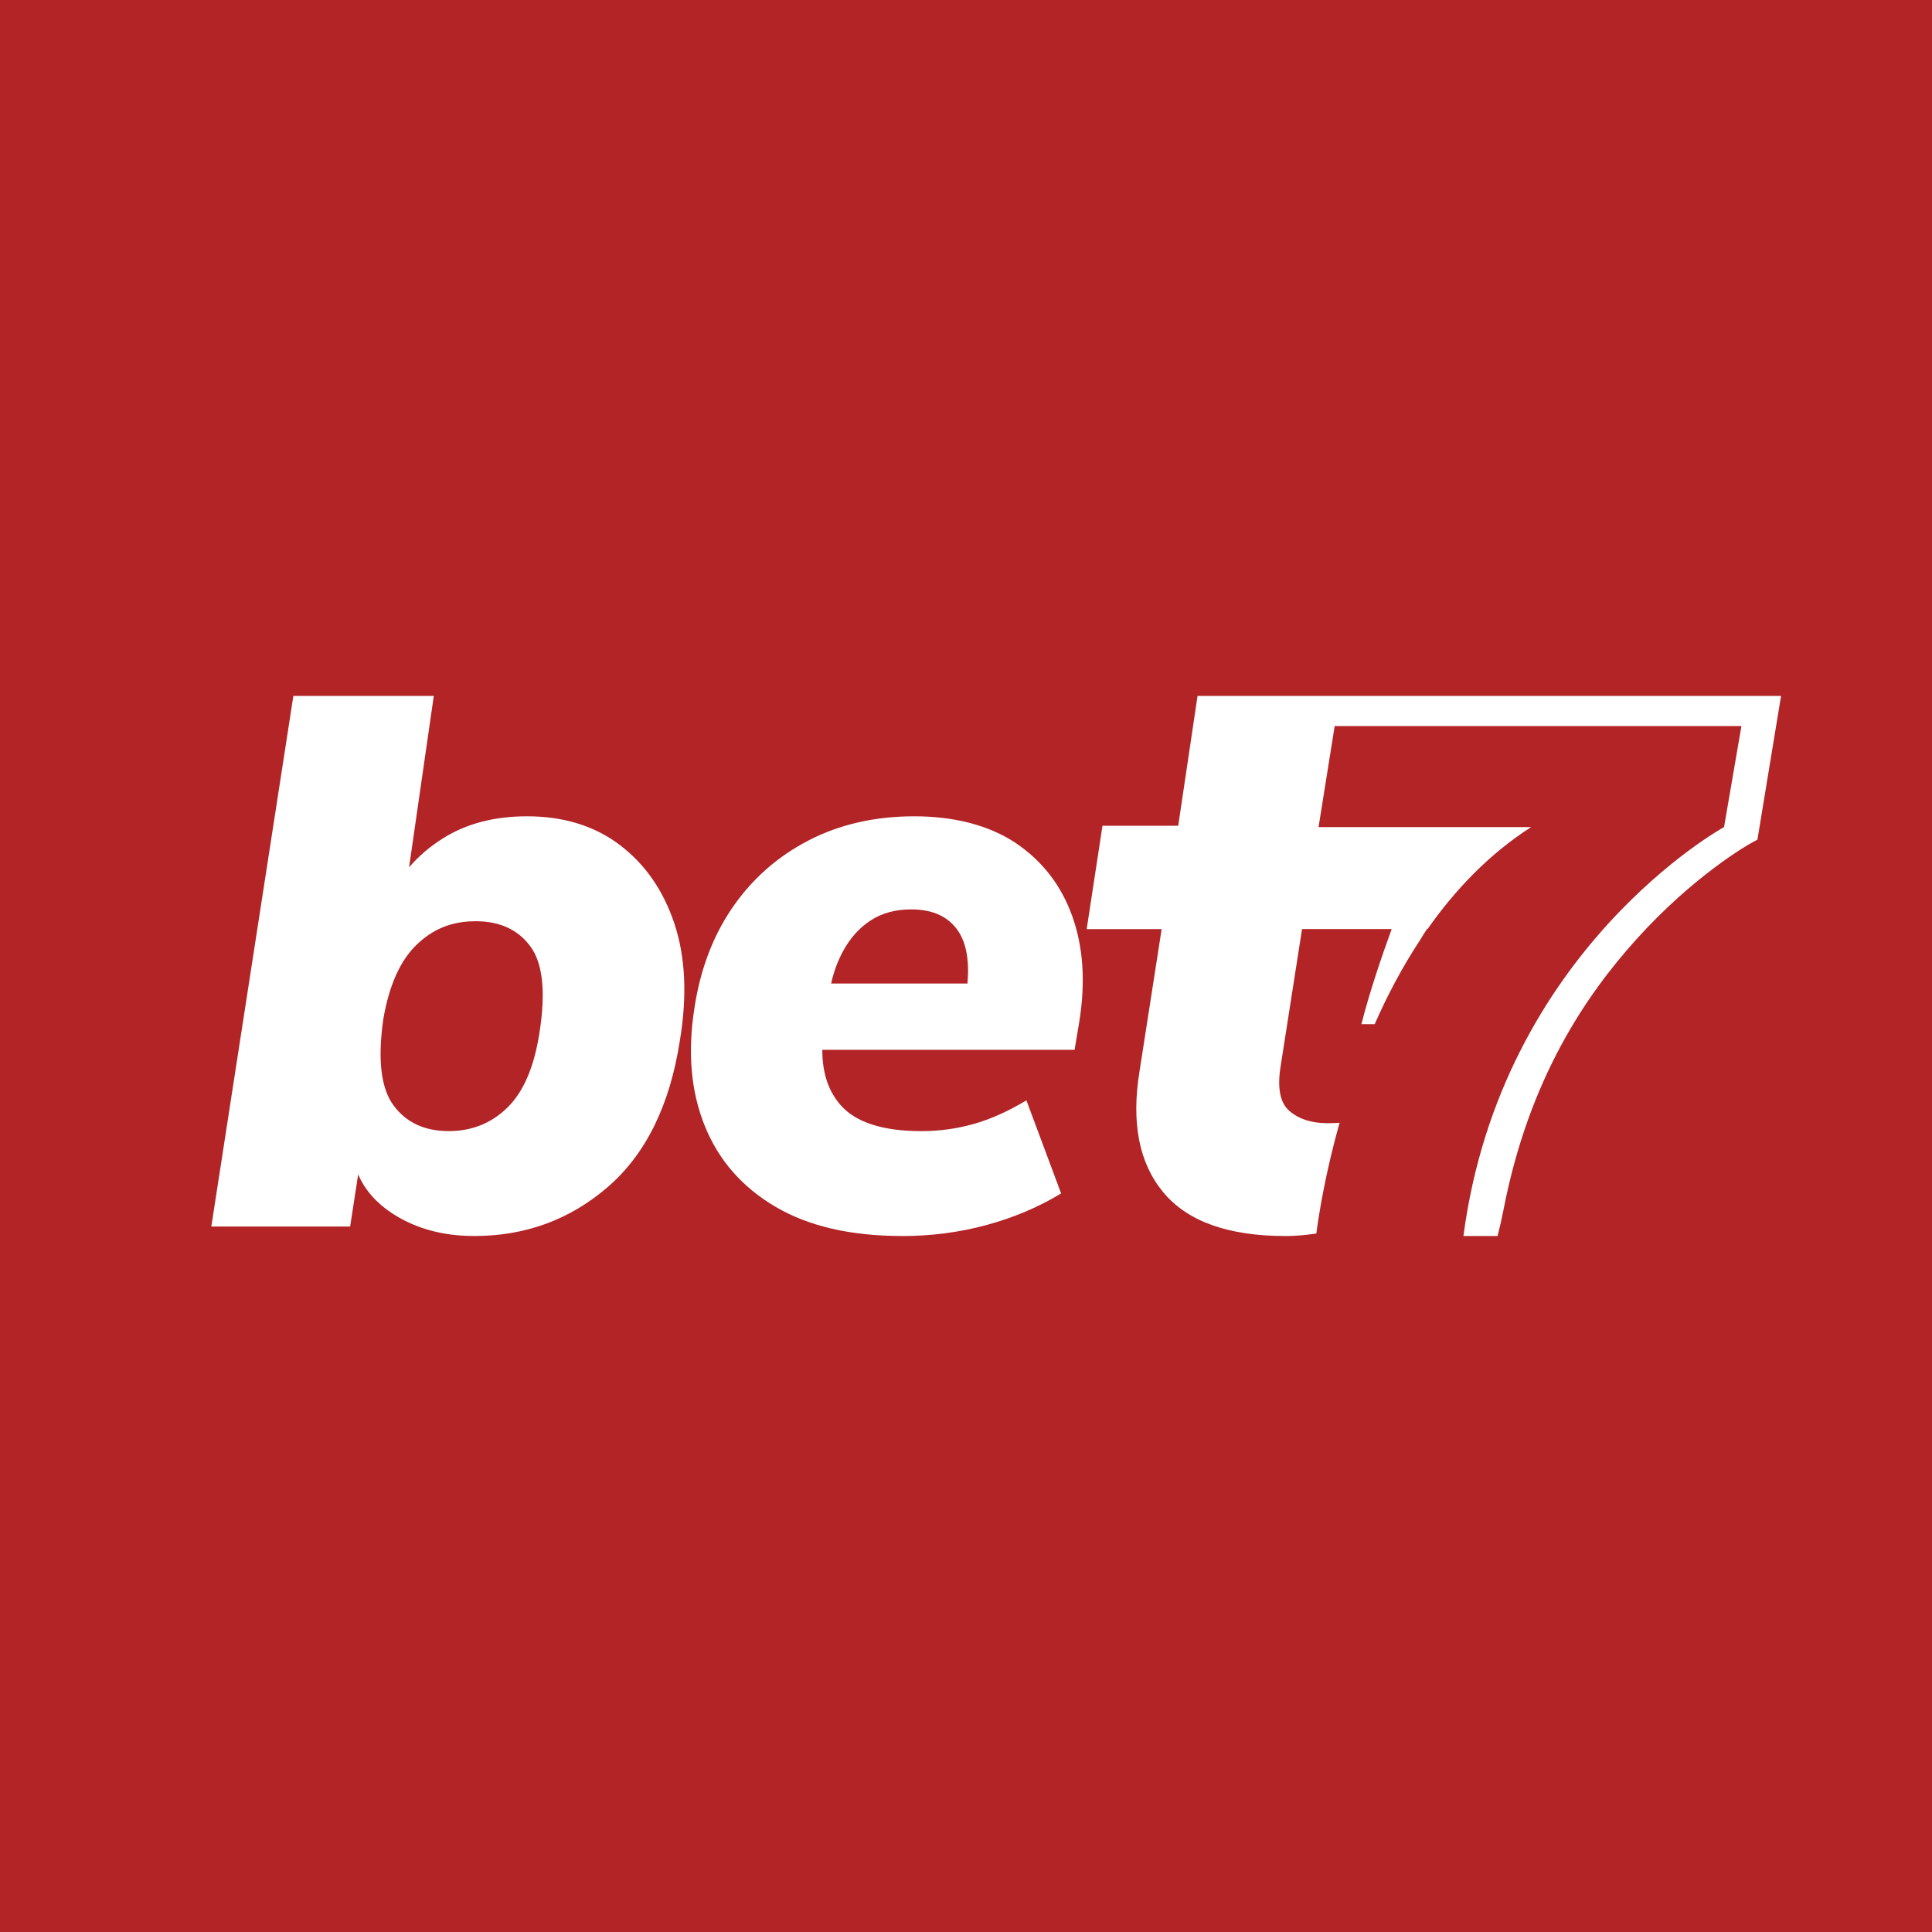 <?xml version="1.0" encoding="UTF-8"?>
<svg xmlns="http://www.w3.org/2000/svg" width="64" height="64" viewBox="0 0 64 64" fill="none">
  <rect width="64" height="64" fill="#B22426"></rect>
  <path fill-rule="evenodd" clip-rule="evenodd" d="M30.292 27.041C31.599 27.041 32.77 27.337 33.651 27.929C34.53 28.522 35.154 29.328 35.519 30.347C35.885 31.366 35.964 32.529 35.754 33.836L35.597 34.777H27.24C27.239 35.53 27.437 36.136 27.834 36.594C28.339 37.179 29.236 37.47 30.525 37.47C31.117 37.47 31.693 37.391 32.25 37.234C32.807 37.078 33.391 36.816 34.001 36.451L35.151 39.534C34.402 39.988 33.578 40.336 32.681 40.58C31.783 40.824 30.847 40.946 29.872 40.946L29.874 40.944C28.183 40.944 26.79 40.622 25.692 39.978C24.594 39.333 23.814 38.445 23.353 37.312C22.891 36.179 22.773 34.881 23 33.418C23.192 32.128 23.614 31.009 24.267 30.059C24.921 29.11 25.761 28.369 26.79 27.838C27.818 27.307 28.985 27.041 30.292 27.041ZM30.187 30.125C29.664 30.125 29.215 30.247 28.841 30.491C28.466 30.735 28.161 31.075 27.926 31.511C27.747 31.843 27.616 32.199 27.532 32.581H32.049C32.114 31.823 32.011 31.244 31.742 30.844C31.42 30.365 30.902 30.125 30.187 30.125Z" fill="white"></path>
  <path fill-rule="evenodd" clip-rule="evenodd" d="M13.551 28.732C13.866 28.363 14.239 28.044 14.67 27.773C15.445 27.285 16.373 27.041 17.453 27.041C18.672 27.041 19.701 27.359 20.537 27.995C21.373 28.631 21.975 29.498 22.34 30.596C22.706 31.693 22.767 32.983 22.523 34.463C22.192 36.606 21.399 38.223 20.145 39.311C18.89 40.4 17.409 40.945 15.702 40.945L15.703 40.944C14.693 40.944 13.812 40.709 13.063 40.239C12.491 39.88 12.092 39.434 11.865 38.903L11.599 40.631H7L9.718 23.053H14.37L13.551 28.732ZM15.755 30.517C14.954 30.517 14.335 30.779 13.795 31.301C13.255 31.824 12.89 32.643 12.698 33.758C12.506 35.1 12.619 36.054 13.038 36.62C13.456 37.186 14.066 37.469 14.867 37.469C15.633 37.469 16.282 37.207 16.814 36.685C17.345 36.162 17.698 35.335 17.872 34.202C18.082 32.86 17.981 31.911 17.572 31.354C17.162 30.796 16.557 30.517 15.755 30.517Z" fill="white"></path>
  <path d="M59 23.053L58.217 27.815L57.971 27.949C57.954 27.959 56.129 28.978 54.194 31.13C52.567 32.941 50.657 35.692 49.808 40.065C49.751 40.36 49.684 40.653 49.61 40.944H48.478C49.732 31.445 57.111 27.398 57.111 27.398L57.687 24.052H44.213L43.679 27.398H50.721C49.328 28.291 48.201 29.476 47.289 30.777H47.269C47.19 30.897 47.114 31.02 47.039 31.145C46.446 32.044 45.95 32.99 45.538 33.927H45.099C45.361 32.878 45.785 31.644 46.101 30.777H43.132L42.426 35.299C42.304 36.031 42.4 36.532 42.714 36.802C43.028 37.072 43.446 37.207 43.969 37.207C44.115 37.207 44.25 37.202 44.375 37.193C43.898 38.885 43.684 40.262 43.605 40.862C43.238 40.917 42.896 40.945 42.584 40.945C40.685 40.945 39.334 40.461 38.533 39.494C37.732 38.527 37.47 37.191 37.749 35.483L38.481 30.778H35.998L36.521 27.354H39.03L39.67 23.053H59Z" fill="white"></path>
</svg>
